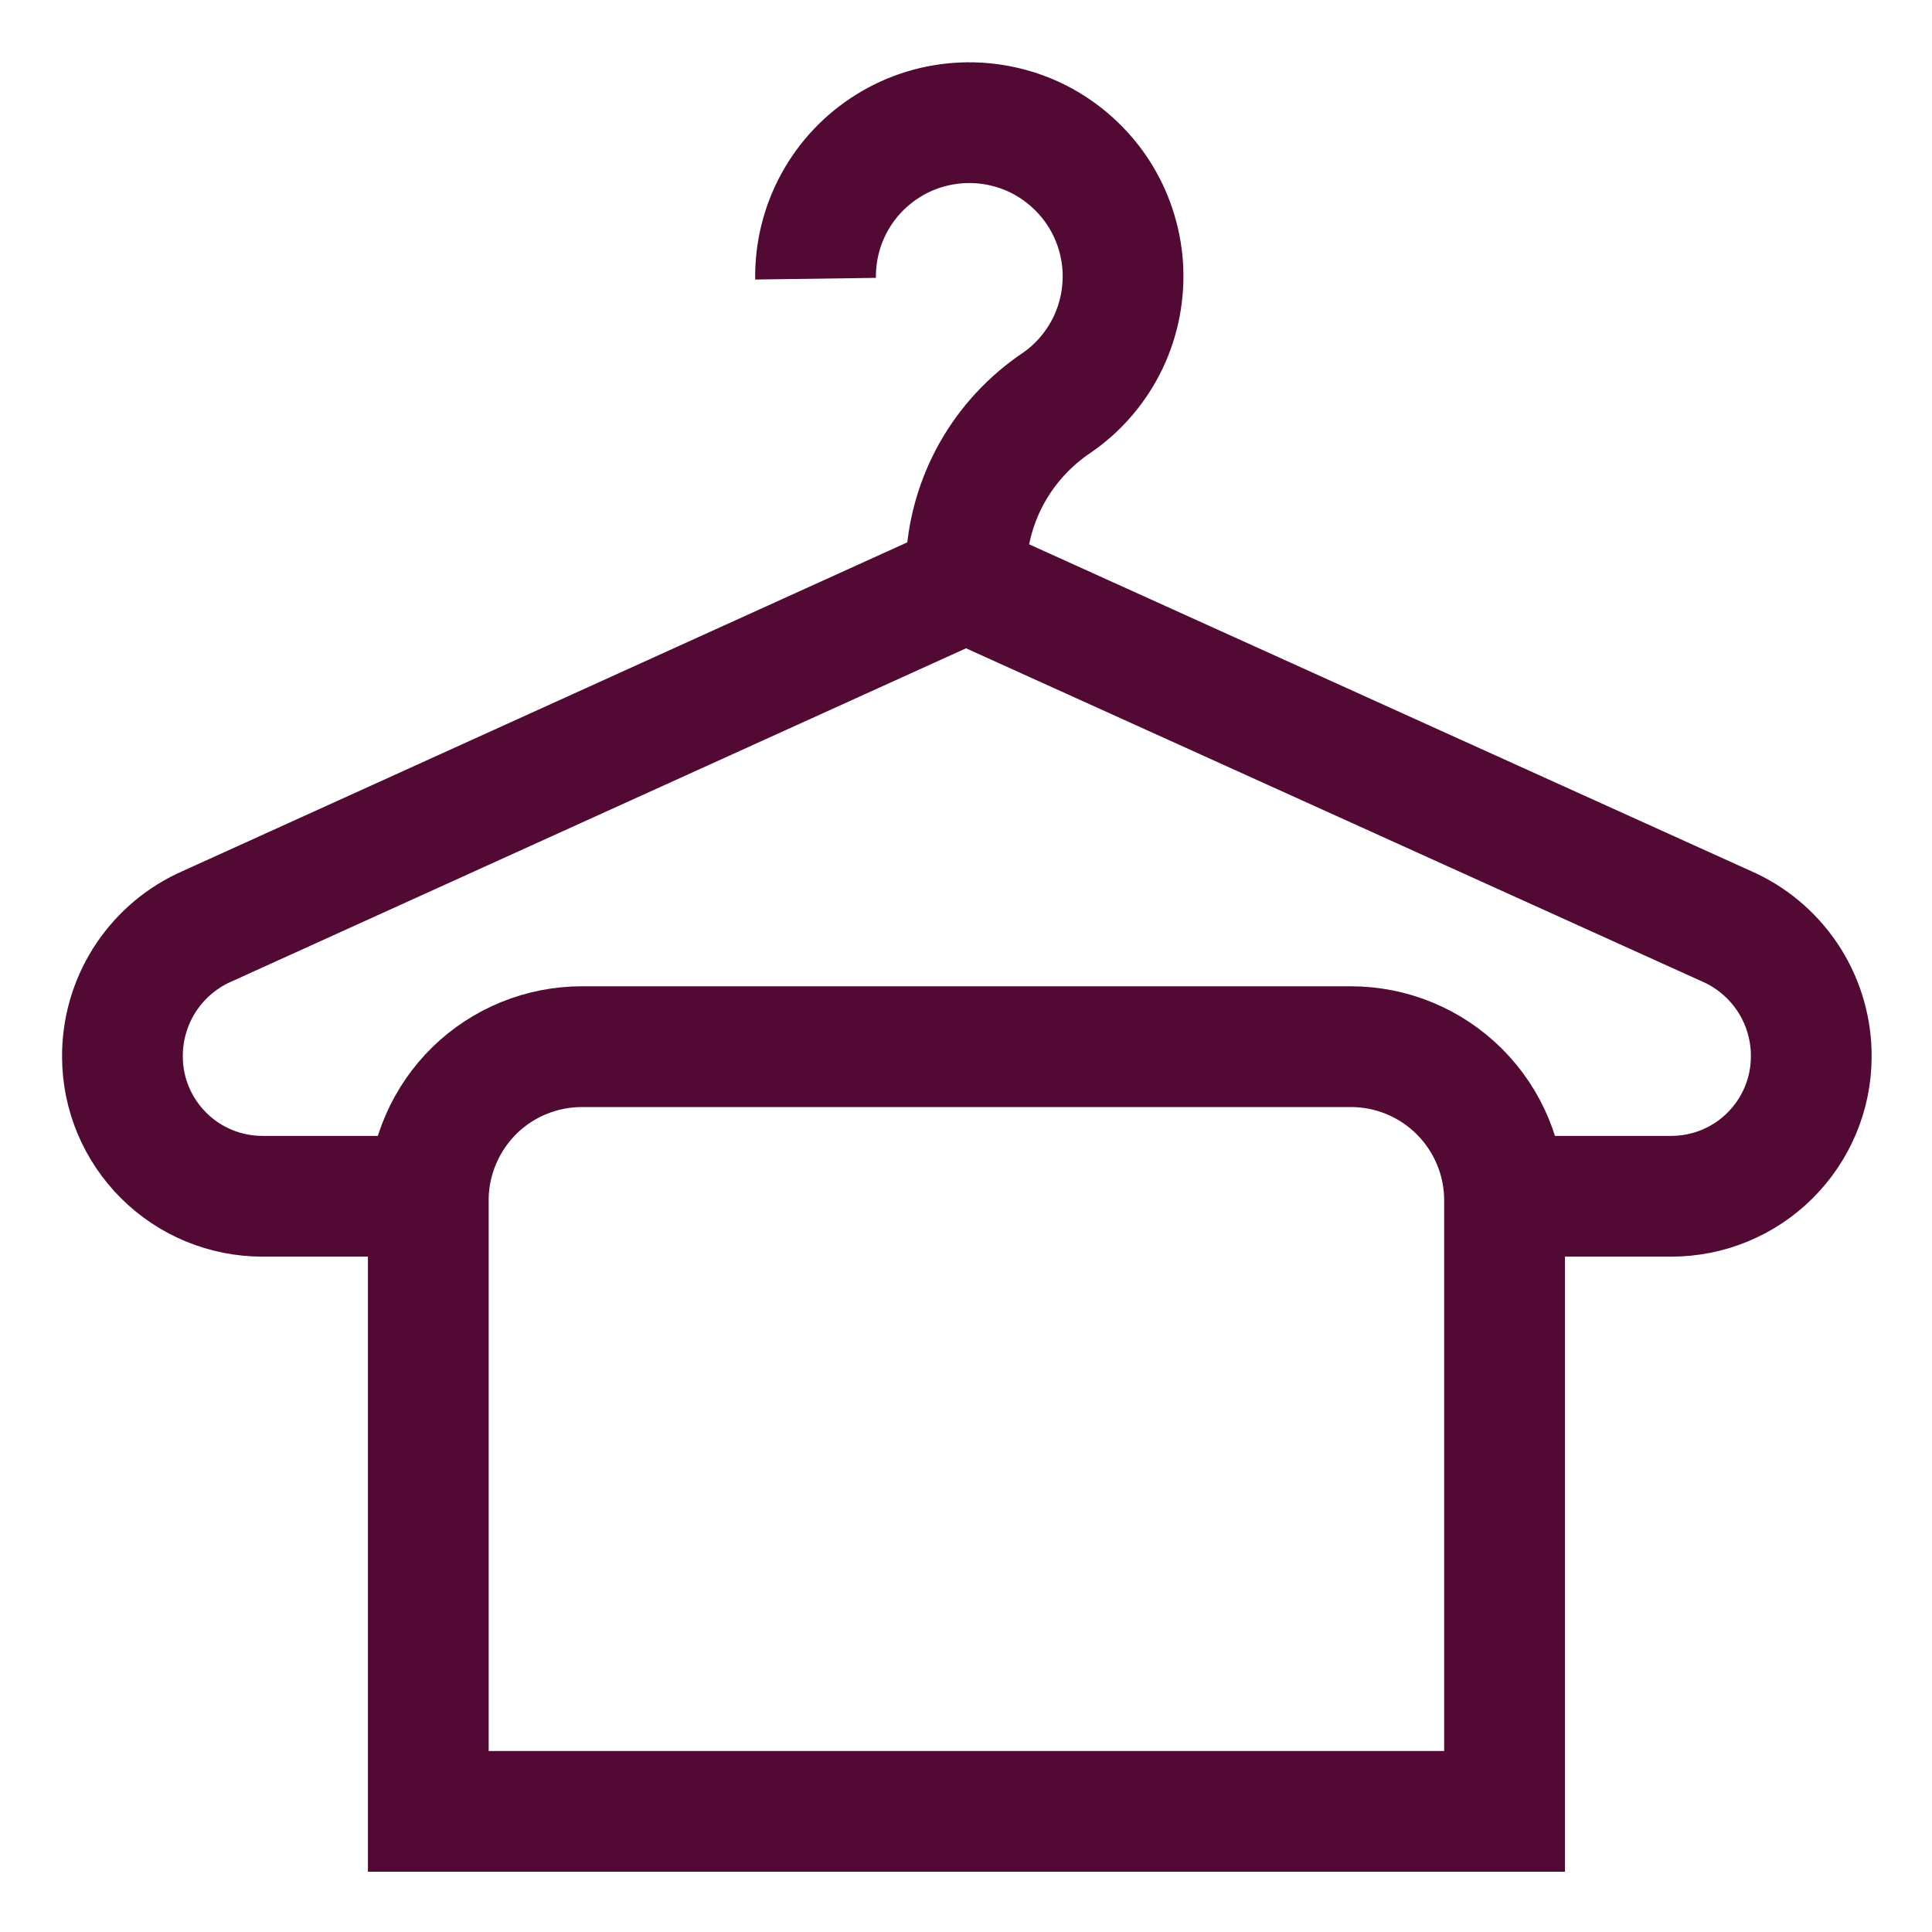 <svg width="16" height="16" viewBox="0 0 16 16" fill="none" xmlns="http://www.w3.org/2000/svg">
<g clip-path="url(#clip0_2734_4384)">
<path d="M12.454 9.907H13.84C14.147 9.907 14.441 9.786 14.658 9.57C14.876 9.353 14.999 9.06 15 8.754C15.002 8.531 14.94 8.312 14.822 8.123C14.704 7.935 14.535 7.783 14.334 7.687L8 4.82L1.68 7.687C1.479 7.783 1.31 7.935 1.192 8.123C1.074 8.312 1.012 8.531 1.014 8.754C1.015 9.06 1.138 9.353 1.356 9.57C1.573 9.786 1.867 9.907 2.174 9.907H3.547" stroke="#520934" stroke-miterlimit="10"/>
<path d="M8.001 4.821V4.668C8.013 4.402 8.087 4.143 8.218 3.911C8.349 3.679 8.533 3.482 8.754 3.334C8.935 3.209 9.079 3.039 9.175 2.841C9.27 2.643 9.312 2.424 9.298 2.204C9.283 1.985 9.212 1.773 9.091 1.589C8.97 1.406 8.804 1.257 8.609 1.156C8.413 1.056 8.195 1.008 7.975 1.017C7.756 1.026 7.542 1.091 7.356 1.207C7.169 1.323 7.015 1.485 6.91 1.678C6.804 1.871 6.751 2.088 6.754 2.308" stroke="#520934" stroke-miterlimit="10"/>
<path d="M4.82 8.668H11.187C11.525 8.668 11.848 8.802 12.087 9.041C12.326 9.28 12.46 9.604 12.46 9.941V15.001H3.547V9.908C3.556 9.576 3.694 9.261 3.931 9.029C4.169 8.797 4.488 8.668 4.82 8.668Z" stroke="#520934" stroke-miterlimit="10"/>
</g>
<defs>
<clipPath id="clip0_2734_4384">
<rect width="16" height="16" fill="white"/>
</clipPath>
</defs>
</svg>
